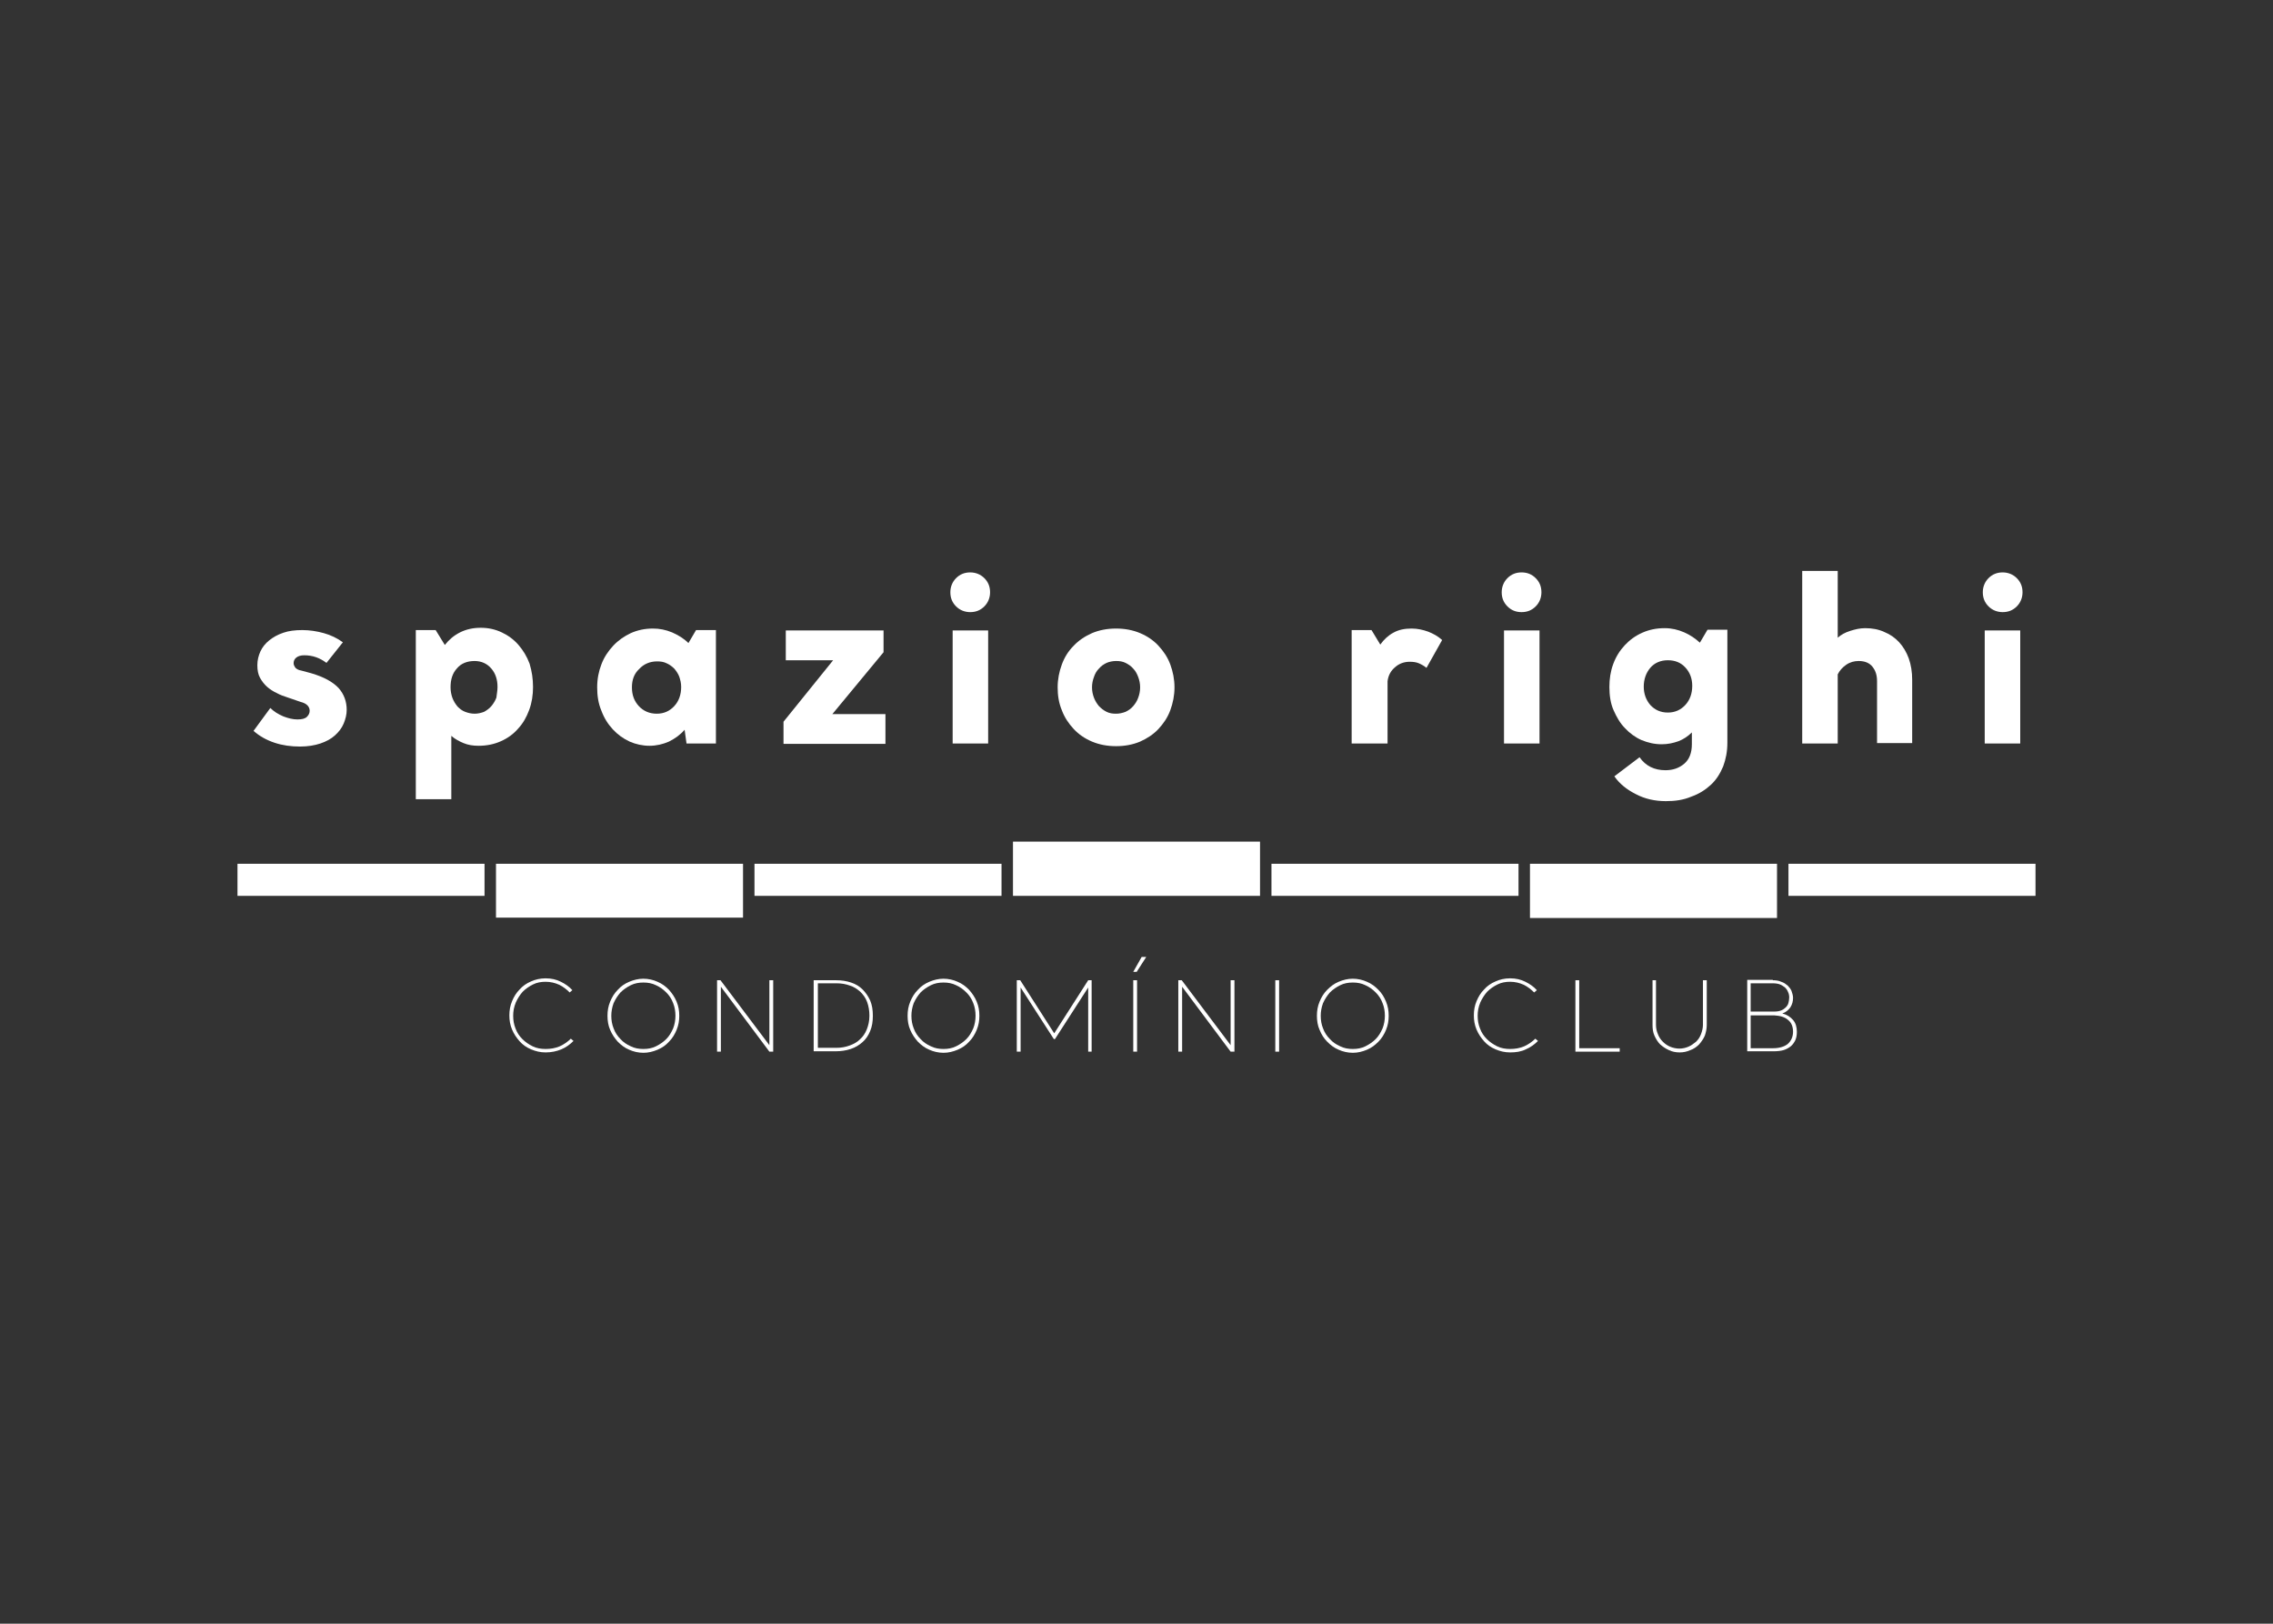 <svg xmlns="http://www.w3.org/2000/svg" xmlns:xlink="http://www.w3.org/1999/xlink" id="Camada_1" x="0px" y="0px" viewBox="0 0 595.3 425.2" style="enable-background:new 0 0 595.3 425.2;" xml:space="preserve"><rect x="0" y="0" width="595.3" height="425.2" fill="#333333" stroke="none"/><style type="text/css">	.st0{fill:#FFFFFF;}</style><g>	<g>		<path class="st0" d="M134.4,266c0,1.2,0.2,2.3,0.6,3.3c0.4,1.1,1,2,1.8,2.8c0.8,0.8,1.7,1.4,2.7,1.9c1,0.5,2.2,0.7,3.4,0.7   c1.3,0,2.5-0.2,3.7-0.7c1.1-0.5,2.1-1.2,2.9-2l0.7,0.6c-0.9,0.9-2,1.7-3.2,2.2s-2.6,0.8-4.1,0.8c-1.4,0-2.6-0.3-3.8-0.8   c-1.2-0.5-2.2-1.2-3-2.1c-0.8-0.9-1.5-1.9-2-3.1c-0.5-1.2-0.7-2.4-0.7-3.7c0-1.3,0.2-2.5,0.7-3.7c0.5-1.2,1.1-2.2,2-3.1   c0.8-0.9,1.8-1.6,3-2.1c1.1-0.5,2.4-0.8,3.8-0.8c1.5,0,2.8,0.3,4,0.9c1.2,0.6,2.2,1.3,3,2.2l-0.7,0.6c-0.8-0.8-1.7-1.5-2.7-2   c-1.1-0.5-2.3-0.8-3.6-0.8c-1.2,0-2.3,0.2-3.3,0.7c-1,0.5-1.9,1.1-2.7,1.9c-0.7,0.8-1.3,1.7-1.8,2.8   C134.6,263.7,134.4,264.8,134.4,266z"></path>		<path class="st0" d="M159.1,266c0-1.3,0.2-2.5,0.7-3.7c0.5-1.2,1.1-2.2,2-3.1c0.8-0.9,1.8-1.6,3-2.1c1.2-0.5,2.4-0.8,3.7-0.8   c1.3,0,2.6,0.3,3.7,0.8c1.2,0.5,2.1,1.2,3,2.1c0.8,0.9,1.5,1.9,2,3.1c0.5,1.2,0.7,2.4,0.7,3.7c0,1.3-0.2,2.5-0.7,3.7   c-0.5,1.2-1.1,2.2-2,3.1c-0.8,0.9-1.8,1.6-3,2.1c-1.2,0.5-2.4,0.8-3.7,0.8c-1.3,0-2.6-0.3-3.7-0.8c-1.2-0.5-2.1-1.2-3-2.1   c-0.8-0.9-1.5-1.9-2-3.1C159.3,268.6,159.1,267.3,159.1,266z M160.1,266c0,1.2,0.2,2.3,0.6,3.3c0.4,1.1,1,2,1.8,2.8   c0.7,0.8,1.6,1.4,2.7,1.9c1,0.5,2.1,0.7,3.3,0.7c1.2,0,2.3-0.2,3.3-0.7c1-0.5,1.9-1.1,2.7-1.9c0.8-0.8,1.3-1.7,1.8-2.8   c0.4-1,0.6-2.2,0.6-3.3c0-1.2-0.2-2.3-0.6-3.3c-0.4-1.1-1-2-1.8-2.8c-0.8-0.8-1.6-1.4-2.7-1.9c-1-0.5-2.1-0.7-3.3-0.7   c-1.2,0-2.3,0.2-3.3,0.7c-1,0.5-1.9,1.1-2.7,1.9c-0.7,0.8-1.3,1.7-1.8,2.8C160.3,263.8,160.1,264.9,160.1,266z"></path>		<path class="st0" d="M202.4,275.4h-0.9l-12.7-17v17h-1v-18.7h0.9l12.8,17v-17h1V275.4z"></path>		<path class="st0" d="M213.2,256.7h5.8c1.4,0,2.7,0.2,3.9,0.6c1.2,0.4,2.2,1,3,1.8c0.8,0.8,1.5,1.8,2,2.9c0.5,1.2,0.7,2.5,0.7,4   s-0.2,2.8-0.7,4c-0.5,1.2-1.1,2.1-2,2.9c-0.9,0.8-1.9,1.4-3.1,1.8c-1.2,0.4-2.5,0.6-3.9,0.6h-5.8V256.7z M227.7,266   c0-1.3-0.2-2.5-0.6-3.6c-0.4-1.1-1-1.9-1.8-2.7c-0.8-0.7-1.7-1.3-2.7-1.6c-1.1-0.4-2.2-0.6-3.5-0.6h-4.9v16.9h4.8   c1.3,0,2.4-0.2,3.5-0.6c1.1-0.4,2-0.9,2.7-1.6c0.8-0.7,1.4-1.6,1.8-2.6C227.4,268.6,227.7,267.4,227.7,266z"></path>		<path class="st0" d="M237.7,266c0-1.3,0.2-2.5,0.7-3.7c0.5-1.2,1.1-2.2,2-3.1c0.8-0.9,1.8-1.6,3-2.1c1.2-0.5,2.4-0.8,3.7-0.8   c1.3,0,2.6,0.3,3.7,0.8c1.2,0.5,2.1,1.2,3,2.1c0.8,0.9,1.5,1.9,2,3.1c0.5,1.2,0.7,2.4,0.7,3.7c0,1.3-0.2,2.5-0.7,3.7   c-0.5,1.2-1.1,2.2-2,3.1c-0.8,0.9-1.8,1.6-3,2.1c-1.2,0.5-2.4,0.8-3.7,0.8c-1.3,0-2.6-0.3-3.7-0.8c-1.2-0.5-2.1-1.2-3-2.1   c-0.8-0.9-1.5-1.9-2-3.1C237.9,268.6,237.7,267.3,237.7,266z M238.7,266c0,1.2,0.2,2.3,0.6,3.3c0.4,1.1,1,2,1.8,2.8   c0.7,0.8,1.6,1.4,2.7,1.9c1,0.5,2.1,0.7,3.3,0.7c1.2,0,2.3-0.2,3.3-0.7c1-0.5,1.9-1.1,2.7-1.9c0.8-0.8,1.3-1.7,1.8-2.8   c0.4-1,0.6-2.2,0.6-3.3c0-1.2-0.2-2.3-0.6-3.3c-0.4-1.1-1-2-1.8-2.8c-0.8-0.8-1.6-1.4-2.7-1.9c-1-0.5-2.1-0.7-3.3-0.7   c-1.2,0-2.3,0.2-3.3,0.7c-1,0.5-1.9,1.1-2.7,1.9c-0.7,0.8-1.3,1.7-1.8,2.8C238.9,263.8,238.7,264.9,238.7,266z"></path>		<path class="st0" d="M286,275.4h-1v-16.8l-8.7,13.5h-0.3l-8.7-13.5v16.8h-1v-18.7h0.9l8.9,13.9l8.9-13.9h0.9V275.4z"></path>		<path class="st0" d="M297.8,275.4h-1v-18.7h1V275.4z M299,250.6l-2.2,3.9h0.9l2.5-3.9H299z"></path>		<path class="st0" d="M323.2,275.4h-0.9l-12.7-17v17h-1v-18.7h0.9l12.8,17v-17h1V275.4z"></path>		<path class="st0" d="M335,275.4h-1v-18.7h1V275.4z"></path>		<path class="st0" d="M344.9,266c0-1.3,0.2-2.5,0.7-3.7c0.5-1.2,1.1-2.2,2-3.1s1.8-1.6,3-2.1c1.2-0.5,2.4-0.8,3.7-0.8   c1.3,0,2.6,0.3,3.7,0.8c1.2,0.5,2.1,1.2,3,2.1s1.5,1.9,2,3.1c0.5,1.2,0.7,2.4,0.7,3.7c0,1.3-0.2,2.5-0.7,3.7   c-0.5,1.2-1.1,2.2-2,3.1s-1.8,1.6-3,2.1c-1.2,0.5-2.4,0.8-3.7,0.8c-1.3,0-2.6-0.3-3.7-0.8c-1.2-0.5-2.1-1.2-3-2.1s-1.5-1.9-2-3.1   C345.1,268.6,344.9,267.3,344.9,266z M345.9,266c0,1.2,0.2,2.3,0.6,3.3c0.4,1.1,1,2,1.8,2.8c0.7,0.8,1.6,1.4,2.7,1.9   c1,0.5,2.1,0.7,3.3,0.7c1.2,0,2.3-0.2,3.3-0.7c1-0.5,1.9-1.1,2.7-1.9c0.8-0.8,1.3-1.7,1.8-2.8c0.4-1,0.6-2.2,0.6-3.3   c0-1.2-0.2-2.3-0.6-3.3c-0.4-1.1-1-2-1.8-2.8c-0.8-0.8-1.6-1.4-2.7-1.9c-1-0.5-2.1-0.7-3.3-0.7c-1.2,0-2.3,0.2-3.3,0.7   c-1,0.5-1.9,1.1-2.7,1.9c-0.7,0.8-1.3,1.7-1.8,2.8C346.1,263.8,345.9,264.9,345.9,266z"></path>		<path class="st0" d="M387,266c0,1.2,0.2,2.3,0.6,3.3c0.4,1.1,1,2,1.8,2.8c0.8,0.8,1.7,1.4,2.7,1.9c1,0.5,2.2,0.7,3.4,0.7   c1.3,0,2.5-0.2,3.7-0.7c1.1-0.5,2.1-1.2,2.9-2l0.7,0.6c-0.9,0.9-2,1.7-3.2,2.2c-1.2,0.6-2.6,0.8-4.1,0.8c-1.4,0-2.6-0.3-3.8-0.8   c-1.2-0.5-2.2-1.2-3-2.1c-0.8-0.9-1.5-1.9-2-3.1c-0.5-1.2-0.7-2.4-0.7-3.7c0-1.3,0.2-2.5,0.7-3.7c0.5-1.2,1.1-2.2,2-3.1   c0.8-0.9,1.8-1.6,3-2.1c1.1-0.5,2.4-0.8,3.8-0.8c1.5,0,2.8,0.3,4,0.9c1.2,0.6,2.2,1.3,3,2.2l-0.7,0.6c-0.8-0.8-1.7-1.5-2.7-2   c-1.1-0.5-2.3-0.8-3.6-0.8c-1.2,0-2.3,0.2-3.3,0.7c-1,0.5-1.9,1.1-2.7,1.9c-0.7,0.8-1.3,1.7-1.8,2.8   C387.2,263.7,387,264.8,387,266z"></path>		<path class="st0" d="M412.6,256.7h1v17.8h10.6v0.9h-11.6V256.7z"></path>		<path class="st0" d="M432.7,256.7h1v11.7c0,0.9,0.2,1.7,0.5,2.4c0.3,0.8,0.7,1.4,1.3,2c0.6,0.6,1.2,1,1.9,1.3   c0.7,0.3,1.6,0.5,2.4,0.5c0.9,0,1.7-0.2,2.4-0.5c0.7-0.3,1.4-0.8,2-1.3c0.6-0.6,1-1.2,1.3-2c0.3-0.8,0.5-1.6,0.5-2.4v-11.7h1v11.7   c0,1-0.2,1.9-0.5,2.8c-0.4,0.9-0.9,1.6-1.5,2.3c-0.6,0.6-1.4,1.2-2.3,1.5c-0.9,0.4-1.8,0.6-2.8,0.6c-1,0-2-0.2-2.8-0.6   c-0.9-0.4-1.6-0.9-2.3-1.5c-0.6-0.6-1.1-1.4-1.5-2.3c-0.4-0.9-0.5-1.8-0.5-2.8V256.7z"></path>		<path class="st0" d="M464.3,256.7c0.8,0,1.6,0.1,2.2,0.4c0.7,0.2,1.2,0.6,1.7,1c0.4,0.4,0.8,0.9,1,1.4c0.2,0.6,0.4,1.2,0.4,1.8   c0,0.9-0.2,1.7-0.7,2.5c-0.5,0.7-1.2,1.3-2.1,1.6c1.2,0.3,2.1,0.9,2.8,1.7s1,1.9,1,3.1c0,0.8-0.1,1.5-0.4,2.2   c-0.3,0.6-0.7,1.2-1.2,1.6s-1.2,0.8-1.9,1c-0.7,0.2-1.6,0.3-2.5,0.3h-7v-18.7H464.3z M468.6,261.2c0-0.5-0.1-1-0.3-1.4   c-0.2-0.5-0.4-0.8-0.8-1.2c-0.4-0.3-0.8-0.6-1.3-0.8c-0.5-0.2-1.2-0.3-1.9-0.3h-5.8v7.4h6.2c0.7,0,1.3-0.1,1.8-0.3   c0.5-0.2,0.9-0.5,1.2-0.8c0.3-0.3,0.6-0.7,0.7-1.2C468.5,262.2,468.6,261.7,468.6,261.2z M469.6,270.2c0-1.3-0.4-2.4-1.3-3.1   c-0.9-0.8-2.1-1.1-3.6-1.2h-6.2v8.6h5.9c1.6,0,2.9-0.4,3.8-1.1C469.1,272.6,469.6,271.5,469.6,270.2z"></path>	</g>	<g>		<path class="st0" d="M85.5,173.6c-1.7-1.3-3.6-2-5.8-2c-0.9,0-1.6,0.2-2.1,0.6c-0.5,0.4-0.7,0.9-0.7,1.5c0,0.4,0.2,0.8,0.5,1.2   c0.3,0.3,0.8,0.6,1.5,0.7l2.6,0.7c3.4,1,5.7,2.3,7.2,3.9c1.4,1.6,2.1,3.5,2.1,5.7c0,1.2-0.3,2.4-0.8,3.6c-0.5,1.2-1.3,2.2-2.3,3.1   c-1,0.9-2.3,1.6-3.8,2.1c-1.5,0.5-3.3,0.8-5.3,0.8c-2.4,0-4.6-0.3-6.7-1c-2.1-0.7-3.9-1.7-5.5-3.1l4.4-6c0.9,0.9,2,1.6,3.4,2.2   c1.3,0.5,2.5,0.8,3.7,0.8c1.2,0,2-0.2,2.5-0.7c0.5-0.5,0.7-1,0.7-1.6c0-0.5-0.2-1-0.6-1.4c-0.4-0.4-1-0.7-1.8-0.9l-3.5-1.2   c-0.9-0.3-1.8-0.6-2.7-1.1c-0.9-0.4-1.8-1-2.5-1.6c-0.8-0.7-1.4-1.5-1.9-2.4s-0.7-2-0.7-3.3c0-1.3,0.3-2.5,0.8-3.6   c0.5-1.1,1.3-2.1,2.3-2.9c1-0.8,2.2-1.5,3.7-2c1.4-0.5,3.1-0.7,5-0.7c1.9,0,3.8,0.3,5.6,0.8c1.8,0.5,3.5,1.3,5,2.4L85.5,173.6z"></path>		<path class="st0" d="M139.6,179.9c0,2.1-0.3,4.1-1,6c-0.7,1.9-1.6,3.5-2.9,4.9c-1.2,1.4-2.7,2.5-4.5,3.3c-1.8,0.8-3.7,1.2-5.9,1.2   c-1.4,0-2.7-0.2-3.9-0.7c-1.2-0.5-2.3-1.1-3.2-1.9v16.6h-9.3v-44.3h5.2l2.4,3.9c1.1-1.4,2.4-2.5,4-3.3c1.6-0.8,3.4-1.2,5.4-1.2   c2,0,3.8,0.4,5.5,1.2c1.7,0.8,3.2,1.9,4.4,3.3c1.2,1.4,2.2,3,2.9,4.9C139.3,175.8,139.6,177.8,139.6,179.9z M130.3,179.9   c0-1.9-0.5-3.5-1.6-4.8c-1.1-1.3-2.6-2-4.4-2c-1.9,0-3.5,0.6-4.6,1.9c-1.2,1.3-1.7,2.9-1.7,5c0,1,0.2,2,0.5,2.8   c0.3,0.8,0.8,1.6,1.3,2.2c0.6,0.6,1.2,1.1,2,1.4c0.8,0.3,1.6,0.5,2.5,0.5c0.9,0,1.7-0.2,2.5-0.5c0.7-0.4,1.4-0.9,1.9-1.5   c0.5-0.6,1-1.4,1.3-2.2C130.1,181.7,130.3,180.9,130.3,179.9z"></path>		<path class="st0" d="M156.4,180c0-2.2,0.4-4.2,1.1-6c0.7-1.9,1.8-3.5,3.1-4.9c1.3-1.4,2.9-2.5,4.6-3.3c1.8-0.8,3.7-1.2,5.8-1.2   c1.7,0,3.3,0.3,5,1c1.6,0.7,3.1,1.6,4.3,2.8l2-3.4h5.2v29.7h-7.7l-0.5-3.6c-1.1,1.3-2.5,2.3-4.1,3.1c-1.6,0.7-3.3,1.1-5.1,1.1   c-1.8,0-3.6-0.4-5.2-1.1c-1.7-0.8-3.1-1.8-4.4-3.2c-1.3-1.4-2.3-3-3-4.9C156.7,184.2,156.4,182.2,156.4,180z M165.5,180   c0,2,0.6,3.6,1.8,4.9c1.2,1.3,2.8,2,4.7,2c1.9,0,3.4-0.7,4.6-2c1.2-1.3,1.8-3,1.8-5c0-1-0.2-1.8-0.5-2.7c-0.3-0.8-0.8-1.5-1.3-2.1   c-0.6-0.6-1.3-1.1-2-1.4c-0.8-0.4-1.6-0.5-2.5-0.5c-1.9,0-3.5,0.7-4.7,2C166.1,176.4,165.5,178,165.5,180z"></path>		<path class="st0" d="M205.7,165.1h25.7v5.7L218,187h13.9v7.8h-26.7V189l13-16.1h-12.4V165.1z"></path>		<path class="st0" d="M248.9,155.1c0-1.4,0.5-2.7,1.5-3.7c1-1,2.2-1.5,3.7-1.5c1.4,0,2.7,0.5,3.7,1.5c1,1,1.5,2.2,1.5,3.7   c0,1.4-0.5,2.7-1.5,3.7c-1,1-2.2,1.5-3.7,1.5c-1.4,0-2.7-0.5-3.7-1.5C249.4,157.8,248.9,156.6,248.9,155.1z M258.8,194.7h-9.3   v-29.6h9.3V194.7z"></path>		<path class="st0" d="M277,180c0-2.1,0.4-4.1,1.1-6s1.7-3.5,3.1-4.9c1.3-1.4,3-2.5,4.8-3.3c1.9-0.8,4-1.2,6.3-1.2   c2.3,0,4.4,0.4,6.3,1.2c1.9,0.8,3.5,1.9,4.8,3.3c1.3,1.4,2.4,3,3.1,4.9c0.7,1.9,1.1,3.9,1.1,6c0,2.1-0.4,4.1-1.1,6   c-0.7,1.9-1.8,3.5-3.1,4.9c-1.3,1.4-3,2.5-4.8,3.3c-1.9,0.8-4,1.2-6.3,1.2s-4.4-0.4-6.3-1.2c-1.9-0.8-3.5-1.9-4.8-3.3   c-1.3-1.4-2.4-3-3.1-4.9C277.3,184.1,277,182.1,277,180z M286,180c0,1,0.2,1.9,0.5,2.7c0.3,0.8,0.8,1.6,1.3,2.2   c0.6,0.6,1.2,1.1,2,1.5c0.8,0.4,1.6,0.5,2.5,0.5c0.9,0,1.7-0.2,2.5-0.5c0.8-0.4,1.4-0.8,2-1.5c0.5-0.6,1-1.3,1.3-2.2   c0.3-0.8,0.5-1.7,0.5-2.7c0-1-0.2-1.9-0.5-2.7c-0.3-0.8-0.7-1.6-1.3-2.2c-0.5-0.6-1.2-1.1-2-1.5c-0.8-0.4-1.6-0.5-2.5-0.5   c-0.9,0-1.8,0.2-2.5,0.5c-0.8,0.4-1.4,0.8-2,1.5c-0.6,0.6-1,1.3-1.3,2.2C286.2,178.1,286,179,286,180z"></path>		<path class="st0" d="M363.3,194.7h-9.3v-29.7h5.2l2.3,3.8c0.9-1.3,2.1-2.4,3.4-3.1c1.4-0.8,3-1.1,4.8-1.1c1.5,0,2.9,0.3,4.3,0.8   c1.3,0.5,2.6,1.2,3.7,2.2l-4.1,7.3c-0.6-0.5-1.3-0.9-2-1.2c-0.7-0.3-1.5-0.4-2.4-0.4c-1.5,0-2.8,0.5-3.8,1.4   c-1.1,0.9-1.8,2.1-2,3.7V194.7z"></path>		<path class="st0" d="M393.3,155.1c0-1.4,0.5-2.7,1.5-3.7c1-1,2.2-1.5,3.7-1.5s2.7,0.5,3.7,1.5c1,1,1.5,2.2,1.5,3.7   c0,1.4-0.5,2.7-1.5,3.7c-1,1-2.2,1.5-3.7,1.5s-2.7-0.5-3.7-1.5C393.8,157.8,393.3,156.6,393.3,155.1z M403.2,194.7h-9.3v-29.6h9.3   V194.7z"></path>		<path class="st0" d="M436.3,209.8c-2.9,0-5.5-0.6-7.8-1.8c-2.4-1.2-4.3-2.7-5.7-4.7l6.6-5c1.6,2.3,3.9,3.4,6.8,3.4   c2,0,3.6-0.6,4.9-1.7c1.3-1.1,2-2.8,2-5.1v-3.1c-1,1-2.2,1.8-3.5,2.3c-1.4,0.5-2.8,0.8-4.4,0.8c-1.9,0-3.6-0.4-5.3-1.1   c-1.6-0.7-3.1-1.8-4.3-3.1c-1.3-1.3-2.2-2.9-3-4.7s-1.1-3.9-1.1-6.1c0-2.1,0.3-4.1,1-6c0.7-1.9,1.7-3.5,3-4.9   c1.3-1.4,2.8-2.5,4.6-3.3c1.8-0.8,3.7-1.2,5.9-1.2c1.8,0,3.5,0.4,5.1,1.1c1.6,0.7,2.9,1.6,4.1,2.7l2-3.4h5.2v29.6   c0,2.3-0.4,4.3-1.1,6.2c-0.8,1.9-1.8,3.5-3.2,4.8s-3.1,2.4-5.1,3.1C440.9,209.5,438.7,209.8,436.3,209.8z M430.5,179.8   c0,1.9,0.6,3.5,1.7,4.8c1.2,1.3,2.7,2,4.6,2c1.9,0,3.4-0.7,4.6-2c1.2-1.3,1.8-3,1.8-5c0-1.9-0.6-3.5-1.8-4.8   c-1.2-1.3-2.7-1.9-4.6-1.9c-1.9,0-3.5,0.7-4.6,2C431.1,176.2,430.5,177.9,430.5,179.8z"></path>		<path class="st0" d="M481.3,194.7h-9.3v-45.2h9.3V167c0.9-0.8,2-1.4,3.3-1.8c1.3-0.4,2.5-0.7,3.9-0.7c1.8,0,3.5,0.3,5,1   c1.5,0.6,2.8,1.5,3.9,2.7c1.1,1.2,1.9,2.6,2.5,4.2c0.6,1.7,0.9,3.6,0.9,5.6v16.6h-9.2v-16.2c0-1.6-0.4-2.8-1.2-3.8   c-0.8-1-2-1.5-3.6-1.5c-1.2,0-2.3,0.3-3.3,1c-1,0.7-1.7,1.5-2.2,2.5V194.7z"></path>		<path class="st0" d="M519.3,155.1c0-1.4,0.5-2.7,1.5-3.7c1-1,2.2-1.5,3.7-1.5c1.4,0,2.7,0.5,3.7,1.5c1,1,1.5,2.2,1.5,3.7   c0,1.4-0.5,2.7-1.5,3.7c-1,1-2.2,1.5-3.7,1.5c-1.4,0-2.7-0.5-3.7-1.5C519.8,157.8,519.3,156.6,519.3,155.1z M529.1,194.7h-9.3   v-29.6h9.3V194.7z"></path>	</g>	<g>		<rect x="62.2" y="226.2" class="st0" width="64.7" height="8.4"></rect>		<rect x="129.9" y="226.2" class="st0" width="64.7" height="14.1"></rect>		<rect x="197.6" y="226.2" class="st0" width="64.7" height="8.4"></rect>		<rect x="265.3" y="220.4" class="st0" width="64.7" height="14.2"></rect>		<rect x="333" y="226.2" class="st0" width="64.7" height="8.4"></rect>		<rect x="400.7" y="226.2" class="st0" width="64.7" height="14.2"></rect>		<rect x="468.4" y="226.2" class="st0" width="64.7" height="8.4"></rect>	</g></g></svg>